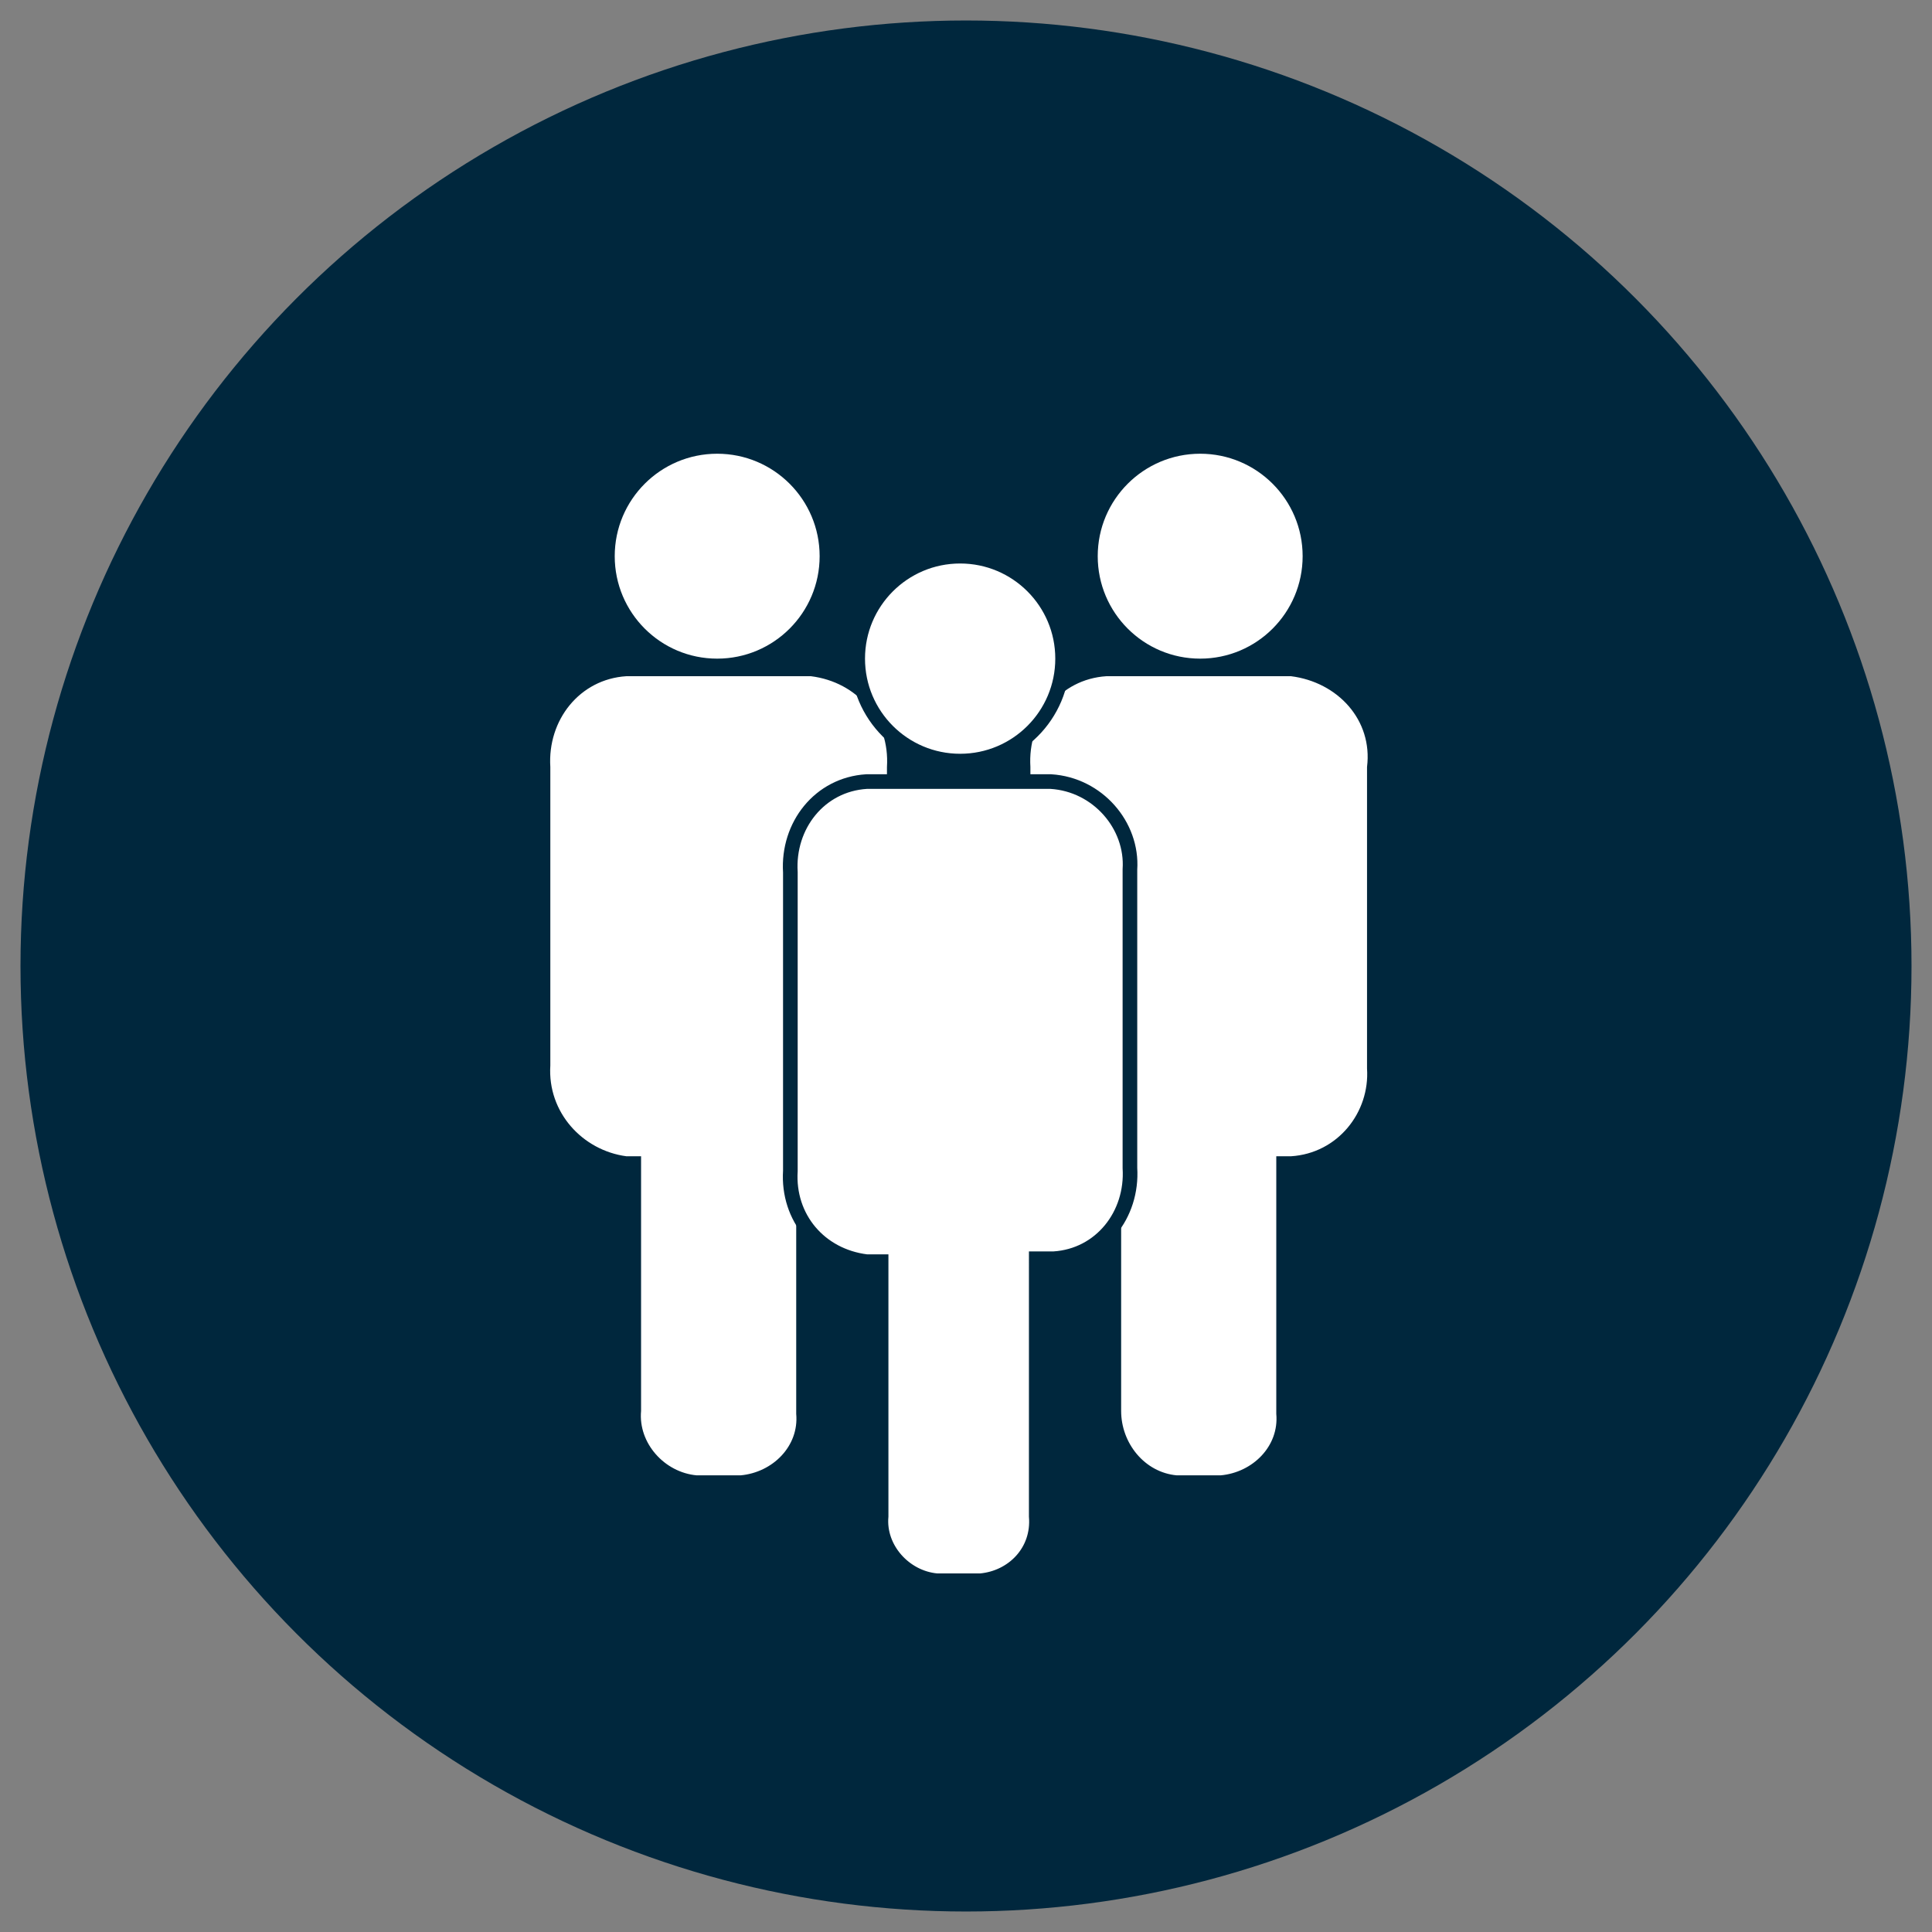 <svg id="Layer_1" xmlns="http://www.w3.org/2000/svg" viewBox="0 0 66 66"><rect x="0" y="0" width="66" height="66" fill="#808080" stroke="none"/><style>.st0{fill:#00273d}.st1,.st2{fill:#fff}.st2{stroke:#00273d;stroke-width:.5;stroke-miterlimit:10}</style><title>People_logo</title><circle class="st0" cx="33" cy="33" r="32.3"/><path class="st1" d="M27.7 23.1h-6.3c-1.6.1-2.7 1.5-2.6 3.1v10.2c-.1 1.6 1.1 2.9 2.6 3.1h.5v8.7c-.1 1.1.8 2.1 1.9 2.2h1.5c1.1-.1 2-1 1.9-2.1v-8.8h.5c1.6-.1 2.7-1.5 2.6-3V26.2c.1-1.6-1-2.9-2.6-3.1z"/><circle class="st1" cx="24.5" cy="19" r="3.5"/><path class="st1" d="M44.1 23.1h-6.3c-1.6.1-2.7 1.5-2.6 3.1v10.2c-.1 1.6 1.1 2.9 2.6 3.1h.5v8.7c0 1.1.8 2.1 1.9 2.2h1.5c1.1-.1 2-1 1.9-2.1v-8.8h.5c1.6-.1 2.7-1.5 2.6-3V26.2c.2-1.6-1-2.9-2.6-3.1.1 0 0 0 0 0z"/><circle class="st1" cx="41" cy="19" r="3.5"/><path class="st2" d="M35.9 26.7h-6.3c-1.6.1-2.7 1.5-2.6 3.1V40c-.1 1.6 1 2.9 2.6 3.1h.5v8.7c-.1 1.1.8 2.1 1.9 2.2h1.5c1.1-.1 2-1 1.9-2.2V43h.6c1.6-.1 2.7-1.5 2.6-3.1V29.7c.1-1.5-1.1-2.9-2.7-3z"/><circle class="st2" cx="32.8" cy="22.5" r="3.5"/></svg>
